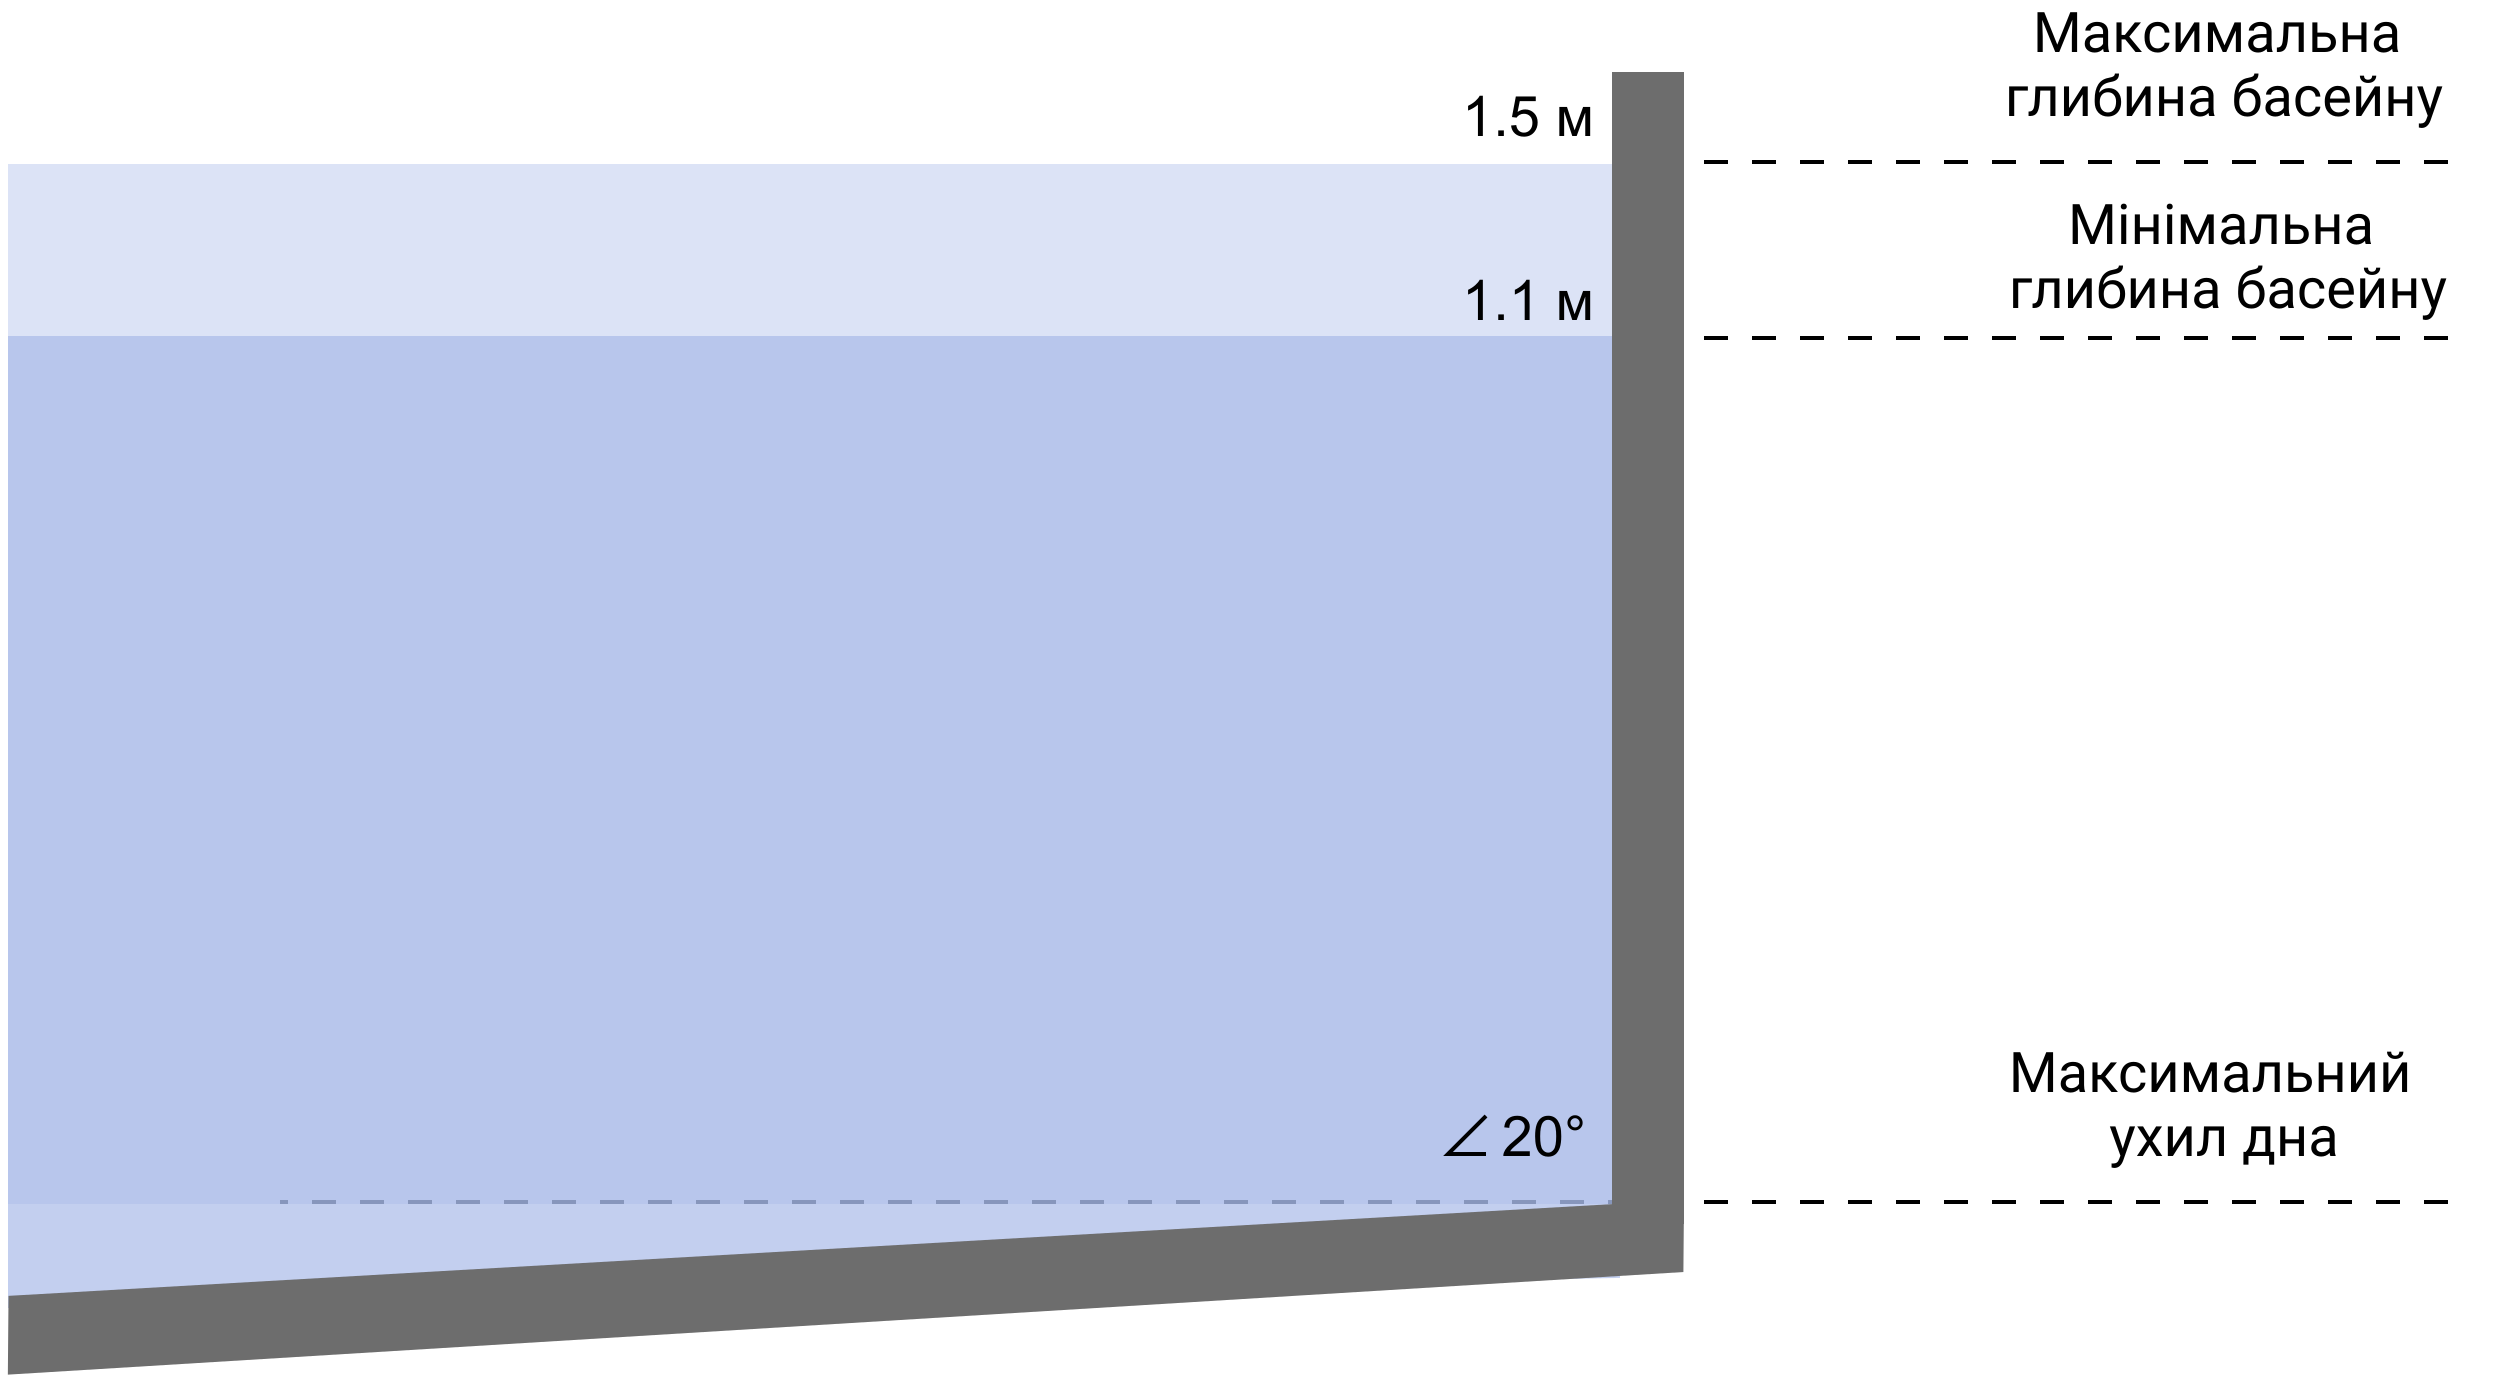 <svg width="625" height="344" viewBox="0 0 625 344" fill="none" xmlns="http://www.w3.org/2000/svg">
<path d="M612 84.5H413" stroke="black" stroke-dasharray="6 6"/>
<path d="M612 40.5H413" stroke="black" stroke-dasharray="6 6"/>
<path d="M612 300.5H70" stroke="black" stroke-dasharray="6 6"/>
<path opacity="0.68" d="M2 84H405V319.475L2 327V84Z" fill="#A7B9E8"/>
<path opacity="0.4" d="M2 41H404V301H2V41Z" fill="#A7B9E8"/>
<path d="M421 18H403V306H421V18Z" fill="#6D6D6D"/>
<path d="M421 300L420.848 318.007L1.962 343.66L2.128 323.963L421 300Z" fill="#6D6D6D"/>
<path d="M370.714 80H369.483V72.159C369.187 72.442 368.797 72.724 368.314 73.007C367.836 73.289 367.405 73.501 367.022 73.643V72.453C367.71 72.13 368.312 71.738 368.827 71.277C369.342 70.817 369.706 70.37 369.921 69.938H370.714V80ZM374.562 80V78.599H375.964V80H374.562ZM382.403 80H381.173V72.159C380.876 72.442 380.487 72.724 380.004 73.007C379.525 73.289 379.094 73.501 378.712 73.643V72.453C379.4 72.13 380.001 71.738 380.516 71.277C381.031 70.817 381.396 70.37 381.61 69.938H382.403V80ZM389.834 72.74H391.748L393.655 78.551L395.774 72.74H397.545V80H396.314V74.155L394.168 80H393.067L391.037 73.875V80H389.834V72.74Z" fill="black"/>
<path d="M382.452 287.817V289H375.828C375.819 288.704 375.867 288.419 375.971 288.146C376.14 287.694 376.409 287.25 376.778 286.812C377.152 286.375 377.69 285.869 378.391 285.295C379.481 284.402 380.217 283.695 380.599 283.176C380.982 282.652 381.174 282.157 381.174 281.692C381.174 281.205 380.998 280.795 380.647 280.462C380.301 280.125 379.847 279.956 379.287 279.956C378.694 279.956 378.22 280.134 377.865 280.489C377.51 280.845 377.33 281.337 377.325 281.966L376.06 281.836C376.147 280.893 376.473 280.175 377.038 279.683C377.603 279.186 378.362 278.938 379.314 278.938C380.276 278.938 381.037 279.204 381.597 279.737C382.158 280.271 382.438 280.931 382.438 281.72C382.438 282.121 382.356 282.515 382.192 282.902C382.028 283.29 381.755 283.698 381.372 284.126C380.994 284.554 380.362 285.142 379.478 285.89C378.74 286.509 378.266 286.931 378.056 287.154C377.847 287.373 377.674 287.594 377.537 287.817H382.452ZM383.778 284.058C383.778 282.873 383.899 281.92 384.14 281.2C384.386 280.476 384.749 279.917 385.227 279.525C385.71 279.133 386.316 278.938 387.046 278.938C387.583 278.938 388.055 279.047 388.461 279.266C388.866 279.48 389.201 279.792 389.466 280.202C389.73 280.608 389.937 281.104 390.088 281.692C390.238 282.276 390.313 283.064 390.313 284.058C390.313 285.233 390.192 286.184 389.951 286.908C389.709 287.628 389.347 288.187 388.864 288.583C388.385 288.975 387.779 289.171 387.046 289.171C386.08 289.171 385.321 288.825 384.769 288.132C384.108 287.298 383.778 285.94 383.778 284.058ZM385.043 284.058C385.043 285.703 385.234 286.799 385.617 287.346C386.004 287.888 386.481 288.159 387.046 288.159C387.611 288.159 388.085 287.886 388.468 287.339C388.855 286.792 389.049 285.698 389.049 284.058C389.049 282.408 388.855 281.312 388.468 280.77C388.085 280.227 387.606 279.956 387.032 279.956C386.467 279.956 386.016 280.195 385.678 280.674C385.255 281.285 385.043 282.412 385.043 284.058ZM391.865 280.701C391.865 280.177 392.05 279.73 392.419 279.361C392.792 278.992 393.239 278.808 393.759 278.808C394.287 278.808 394.736 278.992 395.105 279.361C395.474 279.73 395.659 280.177 395.659 280.701C395.659 281.225 395.472 281.674 395.098 282.048C394.729 282.417 394.283 282.602 393.759 282.602C393.239 282.602 392.792 282.417 392.419 282.048C392.05 281.679 391.865 281.23 391.865 280.701ZM392.61 280.701C392.61 281.02 392.722 281.294 392.945 281.521C393.173 281.745 393.446 281.856 393.765 281.856C394.08 281.856 394.349 281.745 394.572 281.521C394.8 281.294 394.914 281.02 394.914 280.701C394.914 280.382 394.8 280.111 394.572 279.888C394.349 279.66 394.08 279.546 393.765 279.546C393.446 279.546 393.173 279.66 392.945 279.888C392.722 280.111 392.61 280.382 392.61 280.701Z" fill="black"/>
<path d="M371.5 279L362 288.5H371.5" stroke="black"/>
<path d="M370.714 34H369.483V26.159C369.187 26.442 368.797 26.724 368.314 27.007C367.836 27.289 367.405 27.501 367.022 27.643V26.453C367.71 26.13 368.312 25.738 368.827 25.277C369.342 24.817 369.706 24.37 369.921 23.938H370.714V34ZM374.562 34V32.599H375.964V34H374.562ZM377.768 31.375L379.06 31.266C379.156 31.895 379.377 32.368 379.723 32.688C380.074 33.002 380.496 33.159 380.988 33.159C381.58 33.159 382.082 32.936 382.492 32.489C382.902 32.043 383.107 31.45 383.107 30.712C383.107 30.01 382.909 29.456 382.512 29.051C382.121 28.645 381.606 28.442 380.968 28.442C380.571 28.442 380.213 28.534 379.894 28.716C379.575 28.894 379.325 29.126 379.142 29.413L377.987 29.263L378.958 24.115H383.941V25.291H379.942L379.402 27.984C380.004 27.565 380.635 27.355 381.296 27.355C382.171 27.355 382.909 27.659 383.51 28.265C384.112 28.871 384.413 29.65 384.413 30.602C384.413 31.509 384.149 32.293 383.62 32.954C382.977 33.765 382.1 34.171 380.988 34.171C380.077 34.171 379.331 33.916 378.753 33.405C378.178 32.895 377.85 32.218 377.768 31.375ZM389.834 26.74H391.748L393.655 32.551L395.774 26.74H397.545V34H396.314V28.155L394.168 34H393.067L391.037 27.875V34H389.834V26.74Z" fill="black"/>
<path d="M511.067 3.047L514.321 11.168L517.575 3.047H519.277V13H517.965V9.124L518.088 4.94L514.82 13H513.815L510.555 4.961L510.685 9.124V13H509.372V3.047H511.067ZM525.963 13C525.89 12.854 525.831 12.594 525.785 12.221C525.197 12.831 524.495 13.137 523.68 13.137C522.951 13.137 522.351 12.932 521.882 12.521C521.417 12.107 521.185 11.583 521.185 10.949C521.185 10.179 521.476 9.582 522.06 9.158C522.647 8.73 523.472 8.516 524.534 8.516H525.765V7.935C525.765 7.493 525.632 7.142 525.368 6.882C525.104 6.618 524.714 6.485 524.199 6.485C523.748 6.485 523.37 6.599 523.064 6.827C522.759 7.055 522.606 7.331 522.606 7.654H521.335C521.335 7.285 521.465 6.93 521.725 6.588C521.989 6.242 522.344 5.968 522.791 5.768C523.242 5.567 523.737 5.467 524.274 5.467C525.127 5.467 525.794 5.681 526.277 6.109C526.76 6.533 527.011 7.119 527.029 7.866V11.271C527.029 11.95 527.116 12.49 527.289 12.891V13H525.963ZM523.864 12.036C524.261 12.036 524.637 11.934 524.992 11.729C525.348 11.523 525.605 11.257 525.765 10.929V9.411H524.773C523.224 9.411 522.449 9.865 522.449 10.771C522.449 11.168 522.581 11.478 522.846 11.701C523.11 11.925 523.45 12.036 523.864 12.036ZM531.315 9.849H530.393V13H529.121V5.604H530.393V8.734H531.22L533.708 5.604H535.239L532.313 9.158L535.485 13H533.879L531.315 9.849ZM539.43 12.104C539.881 12.104 540.275 11.968 540.612 11.694C540.95 11.421 541.136 11.079 541.173 10.669H542.369C542.346 11.093 542.201 11.496 541.932 11.879C541.663 12.262 541.303 12.567 540.852 12.795C540.405 13.023 539.931 13.137 539.43 13.137C538.423 13.137 537.62 12.802 537.023 12.132C536.431 11.457 536.135 10.537 536.135 9.37V9.158C536.135 8.438 536.267 7.798 536.531 7.237C536.796 6.677 537.174 6.242 537.666 5.932C538.163 5.622 538.748 5.467 539.423 5.467C540.252 5.467 540.94 5.715 541.487 6.212C542.039 6.709 542.333 7.354 542.369 8.146H541.173C541.136 7.668 540.954 7.276 540.626 6.971C540.302 6.661 539.901 6.506 539.423 6.506C538.78 6.506 538.281 6.738 537.926 7.203C537.575 7.663 537.399 8.331 537.399 9.206V9.445C537.399 10.297 537.575 10.954 537.926 11.414C538.277 11.874 538.778 12.104 539.43 12.104ZM548.576 5.604H549.841V13H548.576V7.606L545.165 13H543.9V5.604H545.165V11.004L548.576 5.604ZM556.13 11.325L558.646 5.604H560.225V13H558.96V7.62L556.567 13H555.692L553.252 7.504V13H551.987V5.604H553.628L556.13 11.325ZM566.828 13C566.755 12.854 566.696 12.594 566.65 12.221C566.062 12.831 565.361 13.137 564.545 13.137C563.816 13.137 563.216 12.932 562.747 12.521C562.282 12.107 562.05 11.583 562.05 10.949C562.05 10.179 562.341 9.582 562.925 9.158C563.513 8.73 564.338 8.516 565.399 8.516H566.63V7.935C566.63 7.493 566.498 7.142 566.233 6.882C565.969 6.618 565.579 6.485 565.064 6.485C564.613 6.485 564.235 6.599 563.93 6.827C563.624 7.055 563.472 7.331 563.472 7.654H562.2C562.2 7.285 562.33 6.93 562.59 6.588C562.854 6.242 563.21 5.968 563.656 5.768C564.107 5.567 564.602 5.467 565.14 5.467C565.992 5.467 566.66 5.681 567.143 6.109C567.626 6.533 567.876 7.119 567.895 7.866V11.271C567.895 11.95 567.981 12.49 568.154 12.891V13H566.828ZM564.729 12.036C565.126 12.036 565.502 11.934 565.857 11.729C566.213 11.523 566.47 11.257 566.63 10.929V9.411H565.639C564.089 9.411 563.314 9.865 563.314 10.771C563.314 11.168 563.447 11.478 563.711 11.701C563.975 11.925 564.315 12.036 564.729 12.036ZM575.94 5.604V13H574.669V6.649H572.153L572.003 9.418C571.921 10.69 571.707 11.599 571.36 12.146C571.019 12.692 570.474 12.977 569.727 13H569.221V11.886L569.583 11.858C569.993 11.813 570.287 11.576 570.465 11.148C570.643 10.719 570.757 9.926 570.807 8.769L570.943 5.604H575.94ZM579.352 8.153H581.272C582.111 8.162 582.774 8.381 583.262 8.81C583.749 9.238 583.993 9.819 583.993 10.553C583.993 11.291 583.743 11.883 583.241 12.33C582.74 12.777 582.065 13 581.218 13H578.087V5.604H579.352V8.153ZM579.352 9.186V11.968H581.231C581.705 11.968 582.072 11.847 582.332 11.605C582.592 11.359 582.722 11.024 582.722 10.601C582.722 10.19 582.594 9.855 582.339 9.596C582.088 9.331 581.735 9.195 581.279 9.186H579.352ZM591.615 13H590.351V9.842H586.953V13H585.682V5.604H586.953V8.81H590.351V5.604H591.615V13ZM598.219 13C598.146 12.854 598.087 12.594 598.041 12.221C597.453 12.831 596.751 13.137 595.936 13.137C595.206 13.137 594.607 12.932 594.138 12.521C593.673 12.107 593.44 11.583 593.44 10.949C593.44 10.179 593.732 9.582 594.315 9.158C594.903 8.73 595.728 8.516 596.79 8.516H598.021V7.935C598.021 7.493 597.888 7.142 597.624 6.882C597.36 6.618 596.97 6.485 596.455 6.485C596.004 6.485 595.626 6.599 595.32 6.827C595.015 7.055 594.862 7.331 594.862 7.654H593.591C593.591 7.285 593.721 6.93 593.98 6.588C594.245 6.242 594.6 5.968 595.047 5.768C595.498 5.567 595.993 5.467 596.53 5.467C597.382 5.467 598.05 5.681 598.533 6.109C599.016 6.533 599.267 7.119 599.285 7.866V11.271C599.285 11.95 599.372 12.49 599.545 12.891V13H598.219ZM596.12 12.036C596.517 12.036 596.893 11.934 597.248 11.729C597.604 11.523 597.861 11.257 598.021 10.929V9.411H597.029C595.48 9.411 594.705 9.865 594.705 10.771C594.705 11.168 594.837 11.478 595.102 11.701C595.366 11.925 595.705 12.036 596.12 12.036ZM506.966 22.649H503.555V29H502.283V21.604H506.966V22.649ZM513.856 21.604V29H512.585V22.649H510.069L509.919 25.418C509.837 26.689 509.623 27.599 509.276 28.145C508.935 28.692 508.39 28.977 507.643 29H507.137V27.886L507.499 27.858C507.909 27.813 508.203 27.576 508.381 27.148C508.559 26.719 508.673 25.926 508.723 24.769L508.859 21.604H513.856ZM520.672 21.604H521.937V29H520.672V23.606L517.261 29H515.996V21.604H517.261V27.004L520.672 21.604ZM527.214 22.027C528.144 22.027 528.886 22.34 529.442 22.964C530.003 23.584 530.283 24.402 530.283 25.418V25.534C530.283 26.231 530.149 26.856 529.88 27.407C529.611 27.954 529.224 28.38 528.718 28.686C528.216 28.986 527.638 29.137 526.981 29.137C525.988 29.137 525.188 28.806 524.582 28.145C523.976 27.48 523.673 26.589 523.673 25.473V24.857C523.673 23.303 523.96 22.068 524.534 21.152C525.113 20.236 525.965 19.678 527.091 19.477C527.729 19.364 528.16 19.225 528.383 19.061C528.606 18.896 528.718 18.671 528.718 18.384H529.757C529.757 18.953 529.627 19.398 529.367 19.717C529.112 20.036 528.702 20.261 528.137 20.394L527.193 20.605C526.441 20.783 525.876 21.084 525.498 21.508C525.124 21.927 524.881 22.488 524.767 23.189C525.437 22.415 526.252 22.027 527.214 22.027ZM526.968 23.066C526.348 23.066 525.856 23.276 525.491 23.695C525.127 24.11 524.944 24.686 524.944 25.425V25.534C524.944 26.327 525.127 26.956 525.491 27.421C525.86 27.881 526.357 28.111 526.981 28.111C527.61 28.111 528.107 27.879 528.472 27.414C528.836 26.949 529.019 26.27 529.019 25.377C529.019 24.68 528.834 24.121 528.465 23.702C528.1 23.278 527.601 23.066 526.968 23.066ZM536.367 21.604H537.632V29H536.367V23.606L532.956 29H531.691V21.604H532.956V27.004L536.367 21.604ZM545.705 29H544.44V25.842H541.043V29H539.771V21.604H541.043V24.81H544.44V21.604H545.705V29ZM552.309 29C552.236 28.854 552.176 28.594 552.131 28.221C551.543 28.831 550.841 29.137 550.025 29.137C549.296 29.137 548.697 28.932 548.228 28.521C547.763 28.107 547.53 27.583 547.53 26.949C547.53 26.179 547.822 25.582 548.405 25.158C548.993 24.73 549.818 24.516 550.88 24.516H552.11V23.935C552.11 23.492 551.978 23.142 551.714 22.882C551.45 22.617 551.06 22.485 550.545 22.485C550.094 22.485 549.715 22.599 549.41 22.827C549.105 23.055 548.952 23.331 548.952 23.654H547.681C547.681 23.285 547.811 22.93 548.07 22.588C548.335 22.241 548.69 21.968 549.137 21.768C549.588 21.567 550.082 21.467 550.62 21.467C551.472 21.467 552.14 21.681 552.623 22.109C553.106 22.533 553.357 23.119 553.375 23.866V27.27C553.375 27.95 553.462 28.49 553.635 28.891V29H552.309ZM550.21 28.036C550.606 28.036 550.982 27.934 551.338 27.729C551.693 27.523 551.951 27.257 552.11 26.929V25.411H551.119C549.57 25.411 548.795 25.865 548.795 26.771C548.795 27.168 548.927 27.478 549.191 27.701C549.456 27.924 549.795 28.036 550.21 28.036ZM562.077 22.027C563.007 22.027 563.75 22.34 564.306 22.964C564.866 23.584 565.146 24.402 565.146 25.418V25.534C565.146 26.231 565.012 26.856 564.743 27.407C564.474 27.954 564.087 28.38 563.581 28.686C563.08 28.986 562.501 29.137 561.845 29.137C560.851 29.137 560.051 28.806 559.445 28.145C558.839 27.48 558.536 26.589 558.536 25.473V24.857C558.536 23.303 558.823 22.068 559.397 21.152C559.976 20.236 560.828 19.678 561.954 19.477C562.592 19.364 563.023 19.225 563.246 19.061C563.469 18.896 563.581 18.671 563.581 18.384H564.62C564.62 18.953 564.49 19.398 564.23 19.717C563.975 20.036 563.565 20.261 563 20.394L562.057 20.605C561.305 20.783 560.74 21.084 560.361 21.508C559.988 21.927 559.744 22.488 559.63 23.189C560.3 22.415 561.116 22.027 562.077 22.027ZM561.831 23.066C561.211 23.066 560.719 23.276 560.354 23.695C559.99 24.11 559.808 24.686 559.808 25.425V25.534C559.808 26.327 559.99 26.956 560.354 27.421C560.724 27.881 561.22 28.111 561.845 28.111C562.474 28.111 562.97 27.879 563.335 27.414C563.7 26.949 563.882 26.27 563.882 25.377C563.882 24.68 563.697 24.121 563.328 23.702C562.964 23.278 562.465 23.066 561.831 23.066ZM571.135 29C571.062 28.854 571.003 28.594 570.957 28.221C570.369 28.831 569.667 29.137 568.852 29.137C568.122 29.137 567.523 28.932 567.054 28.521C566.589 28.107 566.356 27.583 566.356 26.949C566.356 26.179 566.648 25.582 567.231 25.158C567.819 24.73 568.644 24.516 569.706 24.516H570.937V23.935C570.937 23.492 570.804 23.142 570.54 22.882C570.276 22.617 569.886 22.485 569.371 22.485C568.92 22.485 568.542 22.599 568.236 22.827C567.931 23.055 567.778 23.331 567.778 23.654H566.507C566.507 23.285 566.637 22.93 566.896 22.588C567.161 22.241 567.516 21.968 567.963 21.768C568.414 21.567 568.909 21.467 569.446 21.467C570.299 21.467 570.966 21.681 571.449 22.109C571.932 22.533 572.183 23.119 572.201 23.866V27.27C572.201 27.95 572.288 28.49 572.461 28.891V29H571.135ZM569.036 28.036C569.433 28.036 569.809 27.934 570.164 27.729C570.52 27.523 570.777 27.257 570.937 26.929V25.411H569.945C568.396 25.411 567.621 25.865 567.621 26.771C567.621 27.168 567.753 27.478 568.018 27.701C568.282 27.924 568.621 28.036 569.036 28.036ZM577.15 28.105C577.602 28.105 577.996 27.968 578.333 27.694C578.67 27.421 578.857 27.079 578.894 26.669H580.09C580.067 27.093 579.921 27.496 579.652 27.879C579.383 28.262 579.023 28.567 578.572 28.795C578.126 29.023 577.652 29.137 577.15 29.137C576.143 29.137 575.341 28.802 574.744 28.132C574.152 27.457 573.855 26.537 573.855 25.37V25.158C573.855 24.438 573.988 23.798 574.252 23.237C574.516 22.677 574.895 22.241 575.387 21.932C575.883 21.622 576.469 21.467 577.144 21.467C577.973 21.467 578.661 21.715 579.208 22.212C579.759 22.709 580.053 23.354 580.09 24.146H578.894C578.857 23.668 578.675 23.276 578.347 22.971C578.023 22.661 577.622 22.506 577.144 22.506C576.501 22.506 576.002 22.738 575.646 23.203C575.296 23.663 575.12 24.331 575.12 25.206V25.445C575.12 26.297 575.296 26.954 575.646 27.414C575.997 27.874 576.499 28.105 577.15 28.105ZM584.581 29.137C583.578 29.137 582.763 28.809 582.134 28.152C581.505 27.491 581.19 26.61 581.19 25.507V25.274C581.19 24.541 581.329 23.887 581.607 23.312C581.89 22.734 582.282 22.283 582.783 21.959C583.289 21.631 583.836 21.467 584.424 21.467C585.385 21.467 586.133 21.784 586.666 22.417C587.199 23.05 587.466 23.957 587.466 25.138V25.664H582.455C582.473 26.393 582.685 26.983 583.091 27.435C583.501 27.881 584.021 28.105 584.649 28.105C585.096 28.105 585.474 28.013 585.784 27.831C586.094 27.649 586.365 27.407 586.598 27.106L587.37 27.708C586.75 28.66 585.821 29.137 584.581 29.137ZM584.424 22.506C583.913 22.506 583.485 22.693 583.139 23.066C582.792 23.436 582.578 23.955 582.496 24.625H586.201V24.529C586.165 23.887 585.992 23.39 585.682 23.039C585.372 22.684 584.952 22.506 584.424 22.506ZM593.721 21.604H594.985V29H593.721V23.606L590.31 29H589.045V21.604H590.31V27.004L593.721 21.604ZM594.062 18.91C594.062 19.462 593.873 19.906 593.495 20.243C593.121 20.576 592.629 20.742 592.019 20.742C591.408 20.742 590.913 20.574 590.535 20.236C590.157 19.899 589.968 19.457 589.968 18.91H591C591 19.229 591.087 19.48 591.26 19.662C591.433 19.84 591.686 19.929 592.019 19.929C592.338 19.929 592.586 19.84 592.764 19.662C592.946 19.484 593.037 19.234 593.037 18.91H594.062ZM603.059 29H601.794V25.842H598.396V29H597.125V21.604H598.396V24.81H601.794V21.604H603.059V29ZM607.516 27.148L609.238 21.604H610.592L607.618 30.142C607.158 31.372 606.426 31.987 605.424 31.987L605.185 31.967L604.713 31.878V30.852L605.055 30.88C605.483 30.88 605.816 30.793 606.053 30.62C606.294 30.447 606.493 30.13 606.647 29.67L606.928 28.918L604.289 21.604H605.67L607.516 27.148Z" fill="black"/>
<path d="M519.86 51.047L523.114 59.168L526.368 51.047H528.07V61H526.758V57.124L526.881 52.94L523.613 61H522.608L519.348 52.961L519.478 57.124V61H518.165V51.047H519.86ZM531.563 61H530.299V53.603H531.563V61ZM530.196 51.642C530.196 51.437 530.258 51.263 530.381 51.122C530.508 50.981 530.695 50.91 530.941 50.91C531.188 50.91 531.374 50.981 531.502 51.122C531.63 51.263 531.693 51.437 531.693 51.642C531.693 51.847 531.63 52.018 531.502 52.154C531.374 52.291 531.188 52.359 530.941 52.359C530.695 52.359 530.508 52.291 530.381 52.154C530.258 52.018 530.196 51.847 530.196 51.642ZM539.637 61H538.372V57.842H534.975V61H533.703V53.603H534.975V56.81H538.372V53.603H539.637V61ZM543.048 61H541.783V53.603H543.048V61ZM541.681 51.642C541.681 51.437 541.742 51.263 541.865 51.122C541.993 50.981 542.18 50.91 542.426 50.91C542.672 50.91 542.859 50.981 542.986 51.122C543.114 51.263 543.178 51.437 543.178 51.642C543.178 51.847 543.114 52.018 542.986 52.154C542.859 52.291 542.672 52.359 542.426 52.359C542.18 52.359 541.993 52.291 541.865 52.154C541.742 52.018 541.681 51.847 541.681 51.642ZM549.337 59.325L551.853 53.603H553.432V61H552.167V55.62L549.774 61H548.899L546.459 55.504V61H545.194V53.603H546.835L549.337 59.325ZM560.035 61C559.962 60.854 559.903 60.594 559.857 60.221C559.27 60.831 558.568 61.137 557.752 61.137C557.023 61.137 556.424 60.932 555.954 60.522C555.489 60.107 555.257 59.583 555.257 58.949C555.257 58.179 555.549 57.582 556.132 57.158C556.72 56.73 557.545 56.516 558.606 56.516H559.837V55.935C559.837 55.492 559.705 55.142 559.44 54.882C559.176 54.617 558.786 54.485 558.271 54.485C557.82 54.485 557.442 54.599 557.137 54.827C556.831 55.055 556.679 55.331 556.679 55.654H555.407C555.407 55.285 555.537 54.93 555.797 54.588C556.061 54.242 556.417 53.968 556.863 53.768C557.314 53.567 557.809 53.467 558.347 53.467C559.199 53.467 559.867 53.681 560.35 54.109C560.833 54.533 561.083 55.119 561.102 55.866V59.27C561.102 59.95 561.188 60.49 561.361 60.891V61H560.035ZM557.937 60.036C558.333 60.036 558.709 59.934 559.064 59.728C559.42 59.523 559.677 59.257 559.837 58.929V57.411H558.846C557.296 57.411 556.521 57.865 556.521 58.772C556.521 59.168 556.654 59.478 556.918 59.701C557.182 59.925 557.522 60.036 557.937 60.036ZM569.147 53.603V61H567.876V54.649H565.36L565.21 57.418C565.128 58.69 564.914 59.599 564.567 60.145C564.226 60.692 563.681 60.977 562.934 61H562.428V59.886L562.79 59.858C563.2 59.813 563.494 59.576 563.672 59.148C563.85 58.719 563.964 57.926 564.014 56.769L564.15 53.603H569.147ZM572.559 56.153H574.479C575.318 56.162 575.981 56.381 576.469 56.81C576.956 57.238 577.2 57.819 577.2 58.553C577.2 59.291 576.95 59.883 576.448 60.33C575.947 60.777 575.272 61 574.425 61H571.294V53.603H572.559V56.153ZM572.559 57.185V59.968H574.438C574.912 59.968 575.279 59.847 575.539 59.605C575.799 59.359 575.929 59.024 575.929 58.601C575.929 58.19 575.801 57.855 575.546 57.596C575.295 57.331 574.942 57.195 574.486 57.185H572.559ZM584.822 61H583.558V57.842H580.16V61H578.889V53.603H580.16V56.81H583.558V53.603H584.822V61ZM591.426 61C591.353 60.854 591.294 60.594 591.248 60.221C590.66 60.831 589.958 61.137 589.143 61.137C588.413 61.137 587.814 60.932 587.345 60.522C586.88 60.107 586.647 59.583 586.647 58.949C586.647 58.179 586.939 57.582 587.522 57.158C588.11 56.73 588.935 56.516 589.997 56.516H591.228V55.935C591.228 55.492 591.095 55.142 590.831 54.882C590.567 54.617 590.177 54.485 589.662 54.485C589.211 54.485 588.833 54.599 588.527 54.827C588.222 55.055 588.069 55.331 588.069 55.654H586.798C586.798 55.285 586.928 54.93 587.188 54.588C587.452 54.242 587.807 53.968 588.254 53.768C588.705 53.567 589.2 53.467 589.737 53.467C590.59 53.467 591.257 53.681 591.74 54.109C592.223 54.533 592.474 55.119 592.492 55.866V59.27C592.492 59.95 592.579 60.49 592.752 60.891V61H591.426ZM589.327 60.036C589.724 60.036 590.1 59.934 590.455 59.728C590.811 59.523 591.068 59.257 591.228 58.929V57.411H590.236C588.687 57.411 587.912 57.865 587.912 58.772C587.912 59.168 588.044 59.478 588.309 59.701C588.573 59.925 588.912 60.036 589.327 60.036ZM507.966 70.649H504.555V77H503.283V69.603H507.966V70.649ZM514.856 69.603V77H513.585V70.649H511.069L510.919 73.418C510.837 74.689 510.623 75.599 510.276 76.145C509.935 76.692 509.39 76.977 508.643 77H508.137V75.886L508.499 75.858C508.909 75.813 509.203 75.576 509.381 75.147C509.559 74.719 509.673 73.926 509.723 72.769L509.859 69.603H514.856ZM521.672 69.603H522.937V77H521.672V71.606L518.261 77H516.996V69.603H518.261V75.004L521.672 69.603ZM528.214 70.027C529.144 70.027 529.886 70.34 530.442 70.964C531.003 71.584 531.283 72.402 531.283 73.418V73.534C531.283 74.231 531.149 74.856 530.88 75.407C530.611 75.954 530.224 76.38 529.718 76.686C529.216 76.986 528.638 77.137 527.981 77.137C526.988 77.137 526.188 76.806 525.582 76.145C524.976 75.48 524.673 74.589 524.673 73.473V72.857C524.673 71.303 524.96 70.068 525.534 69.152C526.113 68.236 526.965 67.678 528.091 67.478C528.729 67.364 529.16 67.225 529.383 67.061C529.606 66.897 529.718 66.671 529.718 66.384H530.757C530.757 66.954 530.627 67.398 530.367 67.717C530.112 68.036 529.702 68.261 529.137 68.394L528.193 68.606C527.441 68.783 526.876 69.084 526.498 69.508C526.124 69.927 525.881 70.488 525.767 71.189C526.437 70.415 527.252 70.027 528.214 70.027ZM527.968 71.066C527.348 71.066 526.856 71.276 526.491 71.695C526.127 72.11 525.944 72.686 525.944 73.425V73.534C525.944 74.327 526.127 74.956 526.491 75.421C526.86 75.881 527.357 76.111 527.981 76.111C528.61 76.111 529.107 75.879 529.472 75.414C529.836 74.949 530.019 74.27 530.019 73.377C530.019 72.68 529.834 72.121 529.465 71.702C529.1 71.278 528.601 71.066 527.968 71.066ZM537.367 69.603H538.632V77H537.367V71.606L533.956 77H532.691V69.603H533.956V75.004L537.367 69.603ZM546.705 77H545.44V73.842H542.043V77H540.771V69.603H542.043V72.81H545.44V69.603H546.705V77ZM553.309 77C553.236 76.854 553.176 76.594 553.131 76.221C552.543 76.831 551.841 77.137 551.025 77.137C550.296 77.137 549.697 76.932 549.228 76.522C548.763 76.107 548.53 75.583 548.53 74.949C548.53 74.179 548.822 73.582 549.405 73.158C549.993 72.73 550.818 72.516 551.88 72.516H553.11V71.935C553.11 71.493 552.978 71.142 552.714 70.882C552.45 70.618 552.06 70.485 551.545 70.485C551.094 70.485 550.715 70.599 550.41 70.827C550.105 71.055 549.952 71.331 549.952 71.654H548.681C548.681 71.285 548.811 70.93 549.07 70.588C549.335 70.242 549.69 69.968 550.137 69.768C550.588 69.567 551.082 69.467 551.62 69.467C552.472 69.467 553.14 69.681 553.623 70.109C554.106 70.533 554.357 71.119 554.375 71.866V75.27C554.375 75.95 554.462 76.49 554.635 76.891V77H553.309ZM551.21 76.036C551.606 76.036 551.982 75.934 552.338 75.728C552.693 75.523 552.951 75.257 553.11 74.929V73.411H552.119C550.57 73.411 549.795 73.865 549.795 74.772C549.795 75.168 549.927 75.478 550.191 75.701C550.456 75.924 550.795 76.036 551.21 76.036ZM563.077 70.027C564.007 70.027 564.75 70.34 565.306 70.964C565.866 71.584 566.146 72.402 566.146 73.418V73.534C566.146 74.231 566.012 74.856 565.743 75.407C565.474 75.954 565.087 76.38 564.581 76.686C564.08 76.986 563.501 77.137 562.845 77.137C561.851 77.137 561.051 76.806 560.445 76.145C559.839 75.48 559.536 74.589 559.536 73.473V72.857C559.536 71.303 559.823 70.068 560.397 69.152C560.976 68.236 561.828 67.678 562.954 67.478C563.592 67.364 564.023 67.225 564.246 67.061C564.469 66.897 564.581 66.671 564.581 66.384H565.62C565.62 66.954 565.49 67.398 565.23 67.717C564.975 68.036 564.565 68.261 564 68.394L563.057 68.606C562.305 68.783 561.74 69.084 561.361 69.508C560.988 69.927 560.744 70.488 560.63 71.189C561.3 70.415 562.116 70.027 563.077 70.027ZM562.831 71.066C562.211 71.066 561.719 71.276 561.354 71.695C560.99 72.11 560.808 72.686 560.808 73.425V73.534C560.808 74.327 560.99 74.956 561.354 75.421C561.724 75.881 562.22 76.111 562.845 76.111C563.474 76.111 563.97 75.879 564.335 75.414C564.7 74.949 564.882 74.27 564.882 73.377C564.882 72.68 564.697 72.121 564.328 71.702C563.964 71.278 563.465 71.066 562.831 71.066ZM572.135 77C572.062 76.854 572.003 76.594 571.957 76.221C571.369 76.831 570.667 77.137 569.852 77.137C569.122 77.137 568.523 76.932 568.054 76.522C567.589 76.107 567.356 75.583 567.356 74.949C567.356 74.179 567.648 73.582 568.231 73.158C568.819 72.73 569.644 72.516 570.706 72.516H571.937V71.935C571.937 71.493 571.804 71.142 571.54 70.882C571.276 70.618 570.886 70.485 570.371 70.485C569.92 70.485 569.542 70.599 569.236 70.827C568.931 71.055 568.778 71.331 568.778 71.654H567.507C567.507 71.285 567.637 70.93 567.896 70.588C568.161 70.242 568.516 69.968 568.963 69.768C569.414 69.567 569.909 69.467 570.446 69.467C571.299 69.467 571.966 69.681 572.449 70.109C572.932 70.533 573.183 71.119 573.201 71.866V75.27C573.201 75.95 573.288 76.49 573.461 76.891V77H572.135ZM570.036 76.036C570.433 76.036 570.809 75.934 571.164 75.728C571.52 75.523 571.777 75.257 571.937 74.929V73.411H570.945C569.396 73.411 568.621 73.865 568.621 74.772C568.621 75.168 568.753 75.478 569.018 75.701C569.282 75.924 569.621 76.036 570.036 76.036ZM578.15 76.105C578.602 76.105 578.996 75.968 579.333 75.694C579.67 75.421 579.857 75.079 579.894 74.669H581.09C581.067 75.093 580.921 75.496 580.652 75.879C580.383 76.262 580.023 76.567 579.572 76.795C579.126 77.023 578.652 77.137 578.15 77.137C577.143 77.137 576.341 76.802 575.744 76.132C575.152 75.457 574.855 74.537 574.855 73.37V73.158C574.855 72.438 574.988 71.798 575.252 71.237C575.516 70.677 575.895 70.242 576.387 69.932C576.883 69.622 577.469 69.467 578.144 69.467C578.973 69.467 579.661 69.715 580.208 70.212C580.759 70.709 581.053 71.353 581.09 72.147H579.894C579.857 71.668 579.675 71.276 579.347 70.971C579.023 70.661 578.622 70.506 578.144 70.506C577.501 70.506 577.002 70.738 576.646 71.203C576.296 71.663 576.12 72.331 576.12 73.206V73.445C576.12 74.297 576.296 74.954 576.646 75.414C576.997 75.874 577.499 76.105 578.15 76.105ZM585.581 77.137C584.578 77.137 583.763 76.809 583.134 76.152C582.505 75.492 582.19 74.61 582.19 73.507V73.274C582.19 72.541 582.329 71.887 582.607 71.312C582.89 70.734 583.282 70.283 583.783 69.959C584.289 69.631 584.836 69.467 585.424 69.467C586.385 69.467 587.133 69.784 587.666 70.417C588.199 71.05 588.466 71.957 588.466 73.138V73.664H583.455C583.473 74.393 583.685 74.983 584.091 75.435C584.501 75.881 585.021 76.105 585.649 76.105C586.096 76.105 586.474 76.013 586.784 75.831C587.094 75.649 587.365 75.407 587.598 75.106L588.37 75.708C587.75 76.66 586.821 77.137 585.581 77.137ZM585.424 70.506C584.913 70.506 584.485 70.693 584.139 71.066C583.792 71.436 583.578 71.955 583.496 72.625H587.201V72.529C587.165 71.887 586.992 71.39 586.682 71.039C586.372 70.684 585.952 70.506 585.424 70.506ZM594.721 69.603H595.985V77H594.721V71.606L591.31 77H590.045V69.603H591.31V75.004L594.721 69.603ZM595.062 66.91C595.062 67.462 594.873 67.906 594.495 68.243C594.121 68.576 593.629 68.742 593.019 68.742C592.408 68.742 591.913 68.574 591.535 68.236C591.157 67.899 590.968 67.457 590.968 66.91H592C592 67.229 592.087 67.48 592.26 67.662C592.433 67.84 592.686 67.929 593.019 67.929C593.338 67.929 593.586 67.84 593.764 67.662C593.946 67.484 594.037 67.234 594.037 66.91H595.062ZM604.059 77H602.794V73.842H599.396V77H598.125V69.603H599.396V72.81H602.794V69.603H604.059V77ZM608.516 75.147L610.238 69.603H611.592L608.618 78.142C608.158 79.372 607.426 79.987 606.424 79.987L606.185 79.967L605.713 79.878V78.853L606.055 78.88C606.483 78.88 606.816 78.793 607.053 78.62C607.294 78.447 607.493 78.13 607.647 77.67L607.928 76.918L605.289 69.603H606.67L608.516 75.147Z" fill="black"/>
<path d="M505.059 263.047L508.312 271.168L511.566 263.047H513.269V273H511.956V269.124L512.079 264.94L508.812 273H507.807L504.546 264.961L504.676 269.124V273H503.363V263.047H505.059ZM519.954 273C519.881 272.854 519.822 272.594 519.776 272.221C519.188 272.831 518.487 273.137 517.671 273.137C516.942 273.137 516.342 272.932 515.873 272.521C515.408 272.107 515.176 271.583 515.176 270.949C515.176 270.179 515.467 269.582 516.051 269.158C516.639 268.73 517.464 268.516 518.525 268.516H519.756V267.935C519.756 267.493 519.624 267.142 519.359 266.882C519.095 266.618 518.705 266.485 518.19 266.485C517.739 266.485 517.361 266.599 517.056 266.827C516.75 267.055 516.598 267.331 516.598 267.654H515.326C515.326 267.285 515.456 266.93 515.716 266.588C515.98 266.242 516.336 265.968 516.782 265.768C517.233 265.567 517.728 265.467 518.266 265.467C519.118 265.467 519.785 265.681 520.269 266.109C520.752 266.533 521.002 267.119 521.021 267.866V271.271C521.021 271.95 521.107 272.49 521.28 272.891V273H519.954ZM517.855 272.036C518.252 272.036 518.628 271.934 518.983 271.729C519.339 271.523 519.596 271.257 519.756 270.929V269.411H518.765C517.215 269.411 516.44 269.865 516.44 270.771C516.44 271.168 516.573 271.478 516.837 271.701C517.101 271.924 517.441 272.036 517.855 272.036ZM525.307 269.849H524.384V273H523.112V265.604H524.384V268.734H525.211L527.699 265.604H529.23L526.305 269.158L529.477 273H527.87L525.307 269.849ZM533.421 272.104C533.872 272.104 534.266 271.968 534.604 271.694C534.941 271.421 535.128 271.079 535.164 270.669H536.36C536.338 271.093 536.192 271.496 535.923 271.879C535.654 272.262 535.294 272.567 534.843 272.795C534.396 273.023 533.922 273.137 533.421 273.137C532.414 273.137 531.612 272.802 531.015 272.132C530.422 271.457 530.126 270.537 530.126 269.37V269.158C530.126 268.438 530.258 267.798 530.522 267.237C530.787 266.677 531.165 266.242 531.657 265.932C532.154 265.622 532.74 265.467 533.414 265.467C534.243 265.467 534.932 265.715 535.479 266.212C536.03 266.709 536.324 267.354 536.36 268.146H535.164C535.128 267.668 534.945 267.276 534.617 266.971C534.294 266.661 533.893 266.506 533.414 266.506C532.771 266.506 532.272 266.738 531.917 267.203C531.566 267.663 531.391 268.331 531.391 269.206V269.445C531.391 270.298 531.566 270.954 531.917 271.414C532.268 271.874 532.769 272.104 533.421 272.104ZM542.567 265.604H543.832V273H542.567V267.606L539.156 273H537.892V265.604H539.156V271.004L542.567 265.604ZM550.121 271.325L552.637 265.604H554.216V273H552.951V267.62L550.559 273H549.684L547.243 267.504V273H545.979V265.604H547.619L550.121 271.325ZM560.819 273C560.746 272.854 560.687 272.594 560.642 272.221C560.054 272.831 559.352 273.137 558.536 273.137C557.807 273.137 557.208 272.932 556.738 272.521C556.273 272.107 556.041 271.583 556.041 270.949C556.041 270.179 556.333 269.582 556.916 269.158C557.504 268.73 558.329 268.516 559.391 268.516H560.621V267.935C560.621 267.493 560.489 267.142 560.225 266.882C559.96 266.618 559.571 266.485 559.056 266.485C558.604 266.485 558.226 266.599 557.921 266.827C557.616 267.055 557.463 267.331 557.463 267.654H556.191C556.191 267.285 556.321 266.93 556.581 266.588C556.845 266.242 557.201 265.968 557.647 265.768C558.099 265.567 558.593 265.467 559.131 265.467C559.983 265.467 560.651 265.681 561.134 266.109C561.617 266.533 561.868 267.119 561.886 267.866V271.271C561.886 271.95 561.972 272.49 562.146 272.891V273H560.819ZM558.721 272.036C559.117 272.036 559.493 271.934 559.849 271.729C560.204 271.523 560.462 271.257 560.621 270.929V269.411H559.63C558.08 269.411 557.306 269.865 557.306 270.771C557.306 271.168 557.438 271.478 557.702 271.701C557.966 271.924 558.306 272.036 558.721 272.036ZM569.932 265.604V273H568.66V266.649H566.145L565.994 269.418C565.912 270.689 565.698 271.599 565.352 272.146C565.01 272.692 564.465 272.977 563.718 273H563.212V271.886L563.574 271.858C563.984 271.813 564.278 271.576 564.456 271.147C564.634 270.719 564.748 269.926 564.798 268.769L564.935 265.604H569.932ZM573.343 268.153H575.264C576.102 268.162 576.765 268.381 577.253 268.81C577.741 269.238 577.984 269.819 577.984 270.553C577.984 271.291 577.734 271.883 577.232 272.33C576.731 272.777 576.057 273 575.209 273H572.078V265.604H573.343V268.153ZM573.343 269.186V271.968H575.223C575.697 271.968 576.063 271.847 576.323 271.605C576.583 271.359 576.713 271.024 576.713 270.601C576.713 270.19 576.585 269.855 576.33 269.596C576.079 269.331 575.726 269.195 575.271 269.186H573.343ZM585.606 273H584.342V269.842H580.944V273H579.673V265.604H580.944V268.81H584.342V265.604H585.606V273ZM592.429 265.604H593.693V273H592.429V267.606L589.018 273H587.753V265.604H589.018V271.004L592.429 265.604ZM600.509 265.604H601.773V273H600.509V267.606L597.098 273H595.833V265.604H597.098V271.004L600.509 265.604ZM600.851 262.91C600.851 263.462 600.661 263.906 600.283 264.243C599.91 264.576 599.417 264.742 598.807 264.742C598.196 264.742 597.701 264.574 597.323 264.236C596.945 263.899 596.756 263.457 596.756 262.91H597.788C597.788 263.229 597.875 263.48 598.048 263.662C598.221 263.84 598.474 263.929 598.807 263.929C599.126 263.929 599.374 263.84 599.552 263.662C599.734 263.484 599.825 263.234 599.825 262.91H600.851ZM530.693 287.147L532.416 281.604H533.77L530.796 290.142C530.336 291.372 529.604 291.987 528.602 291.987L528.362 291.967L527.891 291.878V290.853L528.232 290.88C528.661 290.88 528.993 290.793 529.23 290.62C529.472 290.447 529.67 290.13 529.825 289.67L530.105 288.918L527.467 281.604H528.848L530.693 287.147ZM537.386 284.304L539.026 281.604H540.503L538.083 285.261L540.578 289H539.115L537.406 286.231L535.697 289H534.228L536.723 285.261L534.303 281.604H535.766L537.386 284.304ZM546.635 281.604H547.899V289H546.635V283.606L543.224 289H541.959V281.604H543.224V287.004L546.635 281.604ZM555.993 281.604V289H554.722V282.649H552.206L552.056 285.418C551.974 286.689 551.759 287.599 551.413 288.146C551.071 288.692 550.527 288.977 549.779 289H549.273V287.886L549.636 287.858C550.046 287.813 550.34 287.576 550.518 287.147C550.695 286.719 550.809 285.926 550.859 284.769L550.996 281.604H555.993ZM561.435 287.968L561.872 287.428C562.364 286.79 562.645 285.833 562.713 284.557L562.829 281.604H567.594V287.968H568.544V291.174H567.279V289H562.118V291.174H560.854L560.86 287.968H561.435ZM562.932 287.968H566.329V282.772H564.053L563.978 284.536C563.9 286.008 563.551 287.152 562.932 287.968ZM575.988 289H574.724V285.842H571.326V289H570.055V281.604H571.326V284.81H574.724V281.604H575.988V289ZM582.592 289C582.519 288.854 582.46 288.594 582.414 288.221C581.826 288.831 581.124 289.137 580.309 289.137C579.579 289.137 578.98 288.932 578.511 288.521C578.046 288.107 577.813 287.583 577.813 286.949C577.813 286.179 578.105 285.582 578.688 285.158C579.276 284.73 580.101 284.516 581.163 284.516H582.394V283.935C582.394 283.493 582.261 283.142 581.997 282.882C581.733 282.618 581.343 282.485 580.828 282.485C580.377 282.485 579.999 282.599 579.693 282.827C579.388 283.055 579.235 283.331 579.235 283.654H577.964C577.964 283.285 578.094 282.93 578.354 282.588C578.618 282.242 578.973 281.968 579.42 281.768C579.871 281.567 580.366 281.467 580.903 281.467C581.756 281.467 582.423 281.681 582.906 282.109C583.389 282.533 583.64 283.119 583.658 283.866V287.271C583.658 287.95 583.745 288.49 583.918 288.891V289H582.592ZM580.493 288.036C580.89 288.036 581.266 287.934 581.621 287.729C581.977 287.523 582.234 287.257 582.394 286.929V285.411H581.402C579.853 285.411 579.078 285.865 579.078 286.771C579.078 287.168 579.21 287.478 579.475 287.701C579.739 287.924 580.078 288.036 580.493 288.036Z" fill="black"/>
</svg>
